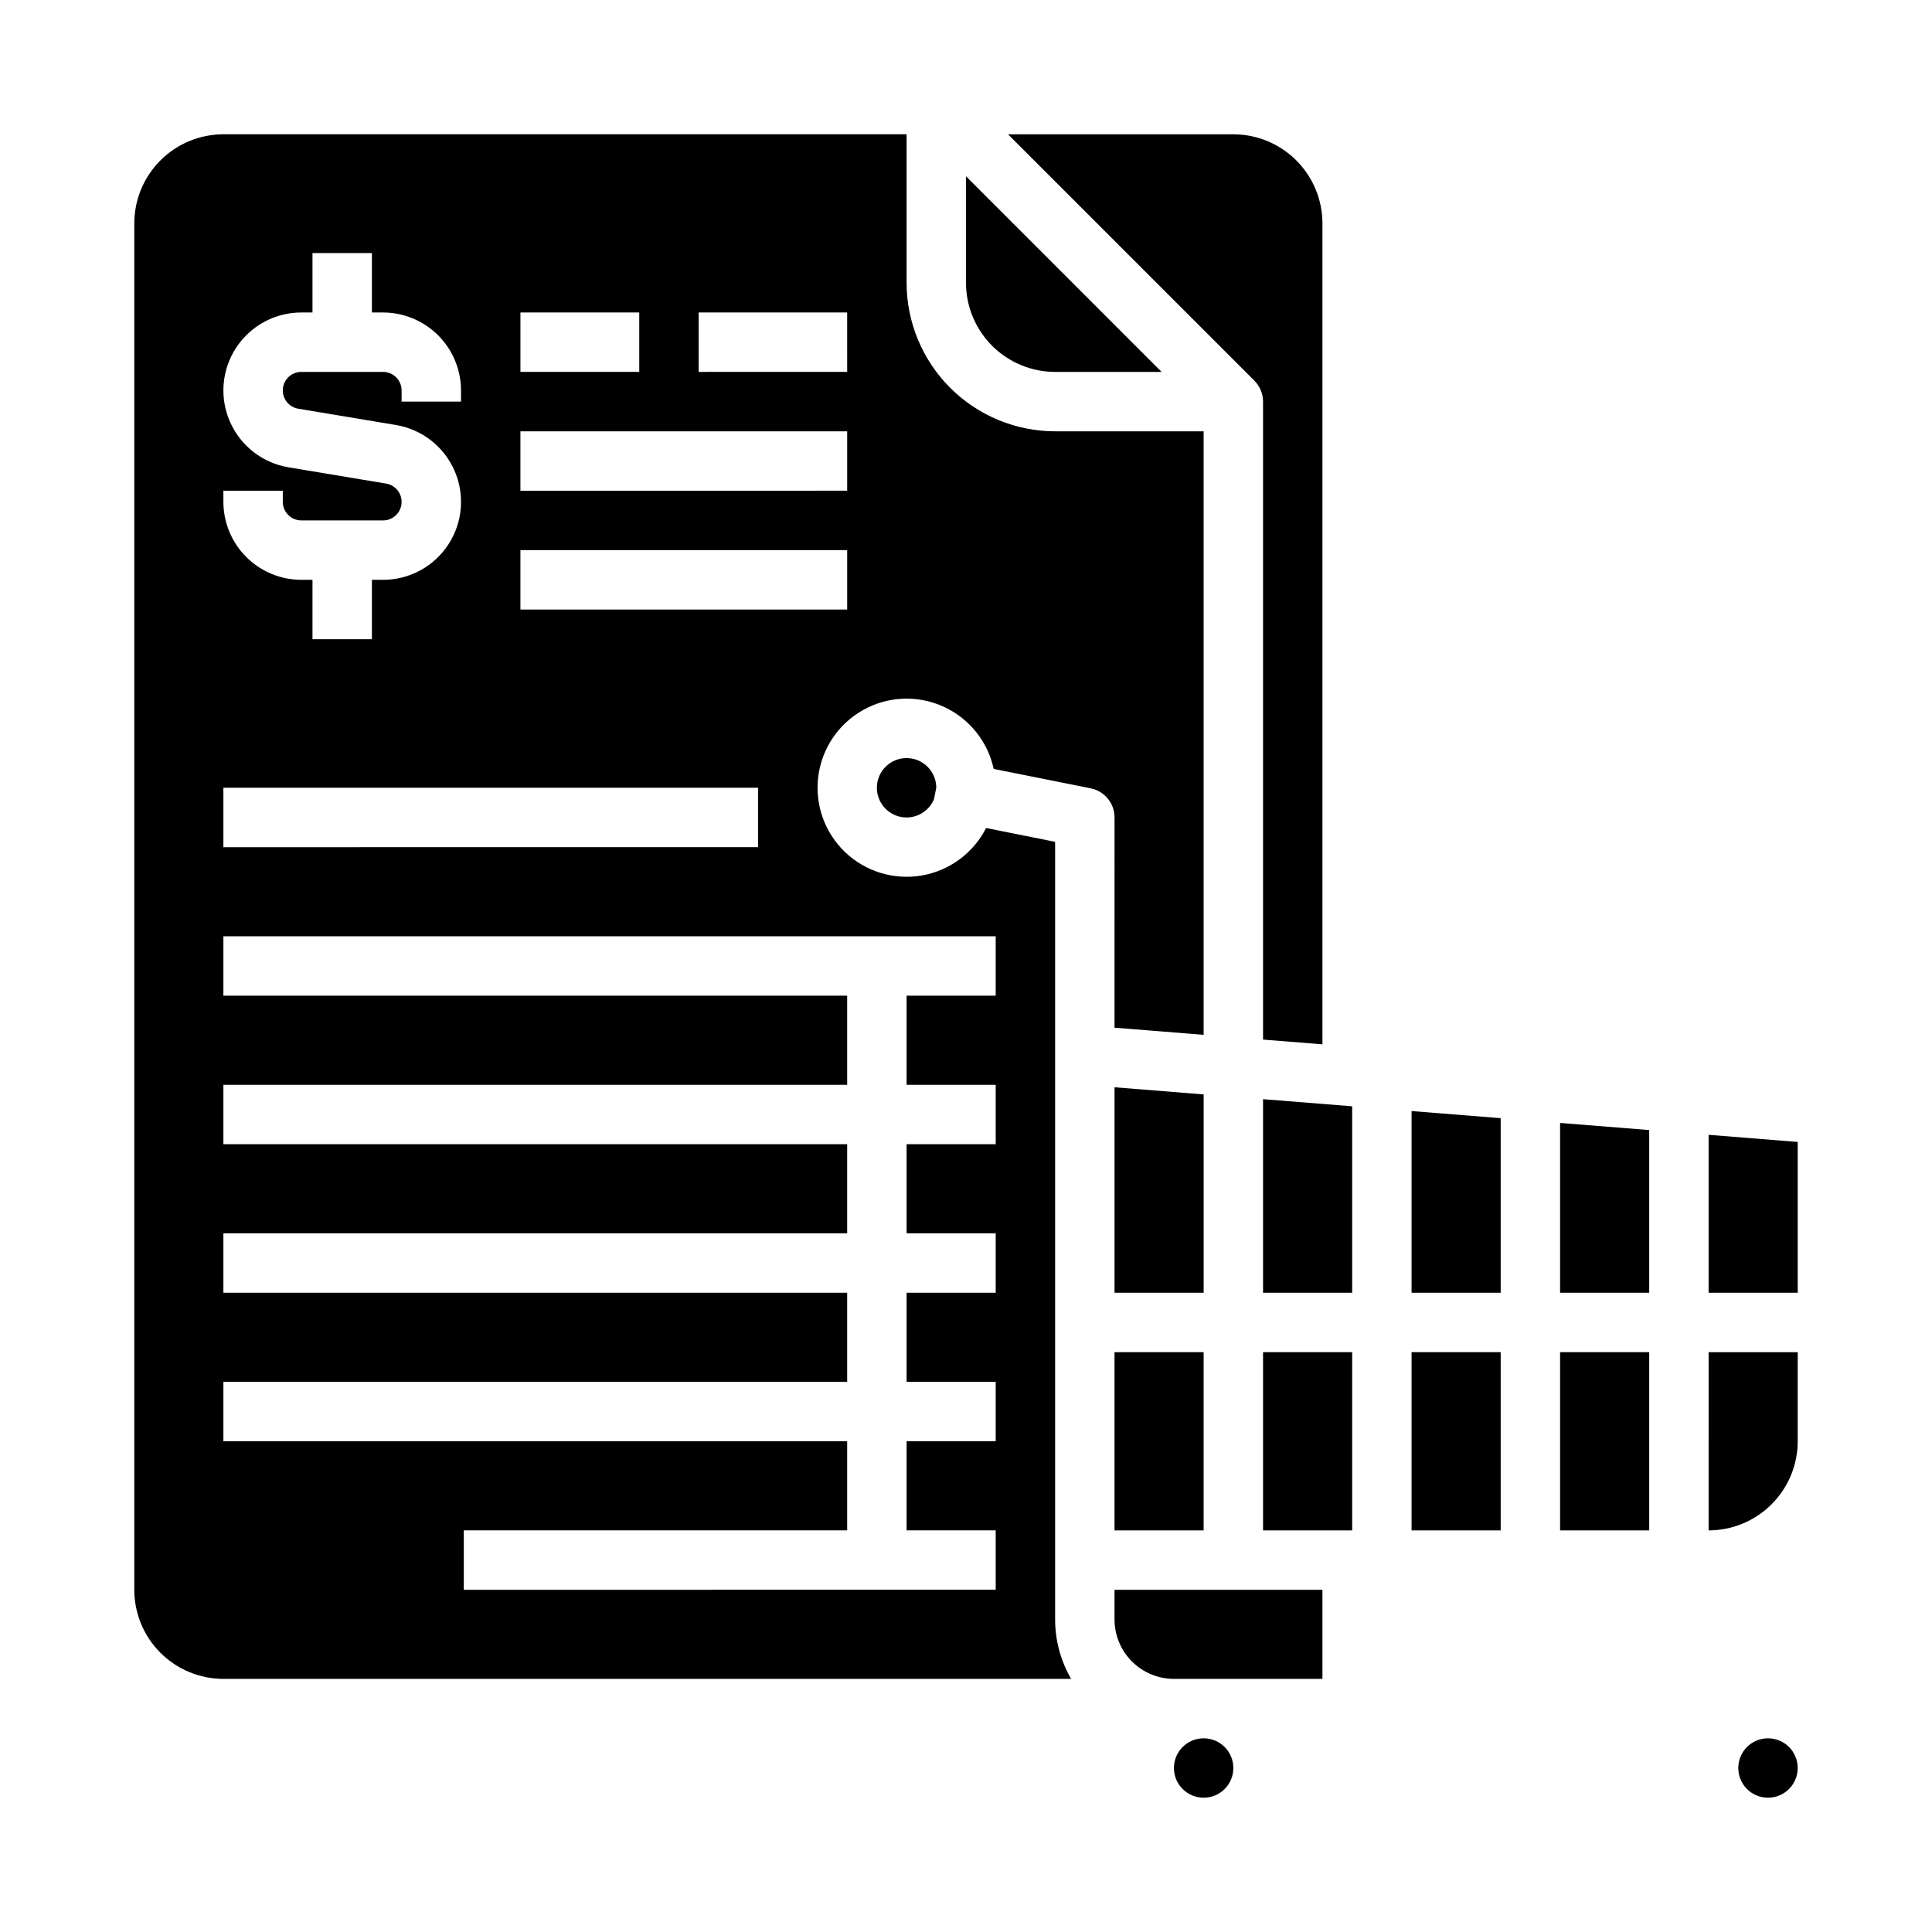 <?xml version="1.0" encoding="UTF-8"?>
<!-- Uploaded to: SVG Repo, www.svgrepo.com, Generator: SVG Repo Mixer Tools -->
<svg fill="#000000" width="800px" height="800px" version="1.1" viewBox="144 144 512 512" xmlns="http://www.w3.org/2000/svg">
 <g>
  <path d="m439.36 502.34h23.617v47.23h-23.617z"/>
  <path d="m439.36 573.18c0.004 4.172 1.664 8.176 4.617 11.125 2.949 2.953 6.953 4.613 11.125 4.617h39.359v-23.613h-55.102z"/>
  <path d="m462.98 434.03-23.617-1.891v54.449h23.617z"/>
  <path d="m470.85 612.54c0 4.348-3.523 7.871-7.871 7.871-4.348 0-7.875-3.523-7.875-7.871 0-4.348 3.527-7.871 7.875-7.871 4.348 0 7.871 3.523 7.871 7.871"/>
  <path d="m423.61 242.56h28.227l-51.84-51.844v28.227c0.004 6.262 2.496 12.266 6.922 16.691 4.43 4.426 10.43 6.918 16.691 6.926z"/>
  <path d="m376.38 352.77c0.004 3.754 2.652 6.981 6.332 7.715 3.68 0.734 7.367-1.23 8.809-4.695l0.602-3.019c0-4.348-3.523-7.871-7.871-7.871s-7.871 3.523-7.871 7.871z"/>
  <path d="m478.72 250.43v169.07l15.742 1.258v-217.55c-0.004-6.262-2.496-12.266-6.922-16.691-4.43-4.43-10.43-6.918-16.691-6.926h-59.715l65.281 65.281c1.477 1.477 2.305 3.481 2.305 5.566z"/>
  <path d="m439.36 416.35 23.617 1.891v-159.94h-39.363c-10.434-0.012-20.438-4.16-27.816-11.539-7.379-7.379-11.531-17.383-11.543-27.82v-39.359h-181.05c-6.262 0.008-12.266 2.496-16.691 6.926-4.43 4.426-6.918 10.43-6.926 16.691v362.11c0.008 6.258 2.496 12.262 6.926 16.691 4.426 4.426 10.43 6.914 16.691 6.922h224.66c-2.781-4.777-4.246-10.211-4.246-15.742v-206.09l-18.301-3.66c-3.383 6.672-9.73 11.344-17.109 12.594-7.375 1.25-14.91-1.07-20.305-6.254-5.391-5.188-8.008-12.621-7.051-20.043 0.961-7.422 5.379-13.945 11.914-17.59 6.535-3.644 14.41-3.977 21.227-0.891 6.816 3.082 11.77 9.215 13.348 16.531l25.695 5.137h-0.004c3.684 0.734 6.332 3.969 6.332 7.719zm-157.44-189.54h31.488v15.746h-31.488zm-78.719 47.234h15.742v2.957c0.004 2.715 2.203 4.91 4.914 4.914h21.66c2.559 0 4.688-1.961 4.898-4.508 0.211-2.547-1.566-4.832-4.09-5.25l-25.863-4.312c-6.883-1.148-12.719-5.691-15.52-12.078-2.805-6.387-2.191-13.754 1.621-19.594 3.816-5.84 10.316-9.359 17.293-9.363h2.957v-15.742h15.746v15.742h2.957c5.477 0.008 10.727 2.188 14.602 6.059 3.871 3.871 6.051 9.125 6.059 14.602v2.957h-15.746v-2.957c-0.004-2.715-2.199-4.91-4.914-4.914h-21.66c-2.555 0-4.688 1.961-4.898 4.508-0.207 2.547 1.57 4.832 4.09 5.25l25.867 4.312c6.879 1.145 12.719 5.688 15.523 12.074 2.801 6.387 2.191 13.762-1.625 19.602-3.812 5.84-10.32 9.359-17.297 9.359h-2.957v15.742h-15.746v-15.742h-2.957c-5.477-0.008-10.727-2.188-14.602-6.059-3.871-3.875-6.051-9.125-6.055-14.602zm0 78.719h141.7v15.742l-141.7 0.004zm204.67 39.359v15.742l-23.617 0.004v23.617h23.617v15.742h-23.617v23.617h23.617v15.742h-23.617v23.617h23.617v15.742h-23.617v23.617h23.617v15.742l-140.96 0.004v-15.746h101.6v-23.617h-165.31v-15.742h165.31v-23.617h-165.31v-15.742h165.31v-23.617h-165.31v-15.742h165.31v-23.617h-165.31v-15.746zm-39.359-86.594-86.594 0.004v-15.746h86.594zm0-31.488-86.594 0.004v-15.746h86.594zm0-31.488-39.363 0.004v-15.746h39.359z"/>
  <path d="m478.72 486.59h23.617v-49.41l-23.617-1.891z"/>
  <path d="m557.44 486.59h23.617v-43.113l-23.617-1.887z"/>
  <path d="m596.8 549.57c6.258-0.008 12.262-2.496 16.688-6.926 4.43-4.426 6.918-10.43 6.926-16.691v-23.613h-23.613z"/>
  <path d="m620.41 612.54c0 4.348-3.523 7.871-7.871 7.871-4.348 0-7.871-3.523-7.871-7.871 0-4.348 3.523-7.871 7.871-7.871 4.348 0 7.871 3.523 7.871 7.871"/>
  <path d="m596.8 444.74v41.852h23.613v-39.965z"/>
  <path d="m557.44 502.34h23.617v47.23h-23.617z"/>
  <path d="m478.72 502.34h23.617v47.23h-23.617z"/>
  <path d="m518.08 502.34h23.617v47.23h-23.617z"/>
  <path d="m518.08 486.59h23.617v-46.262l-23.617-1.887z"/>
 </g>
</svg>